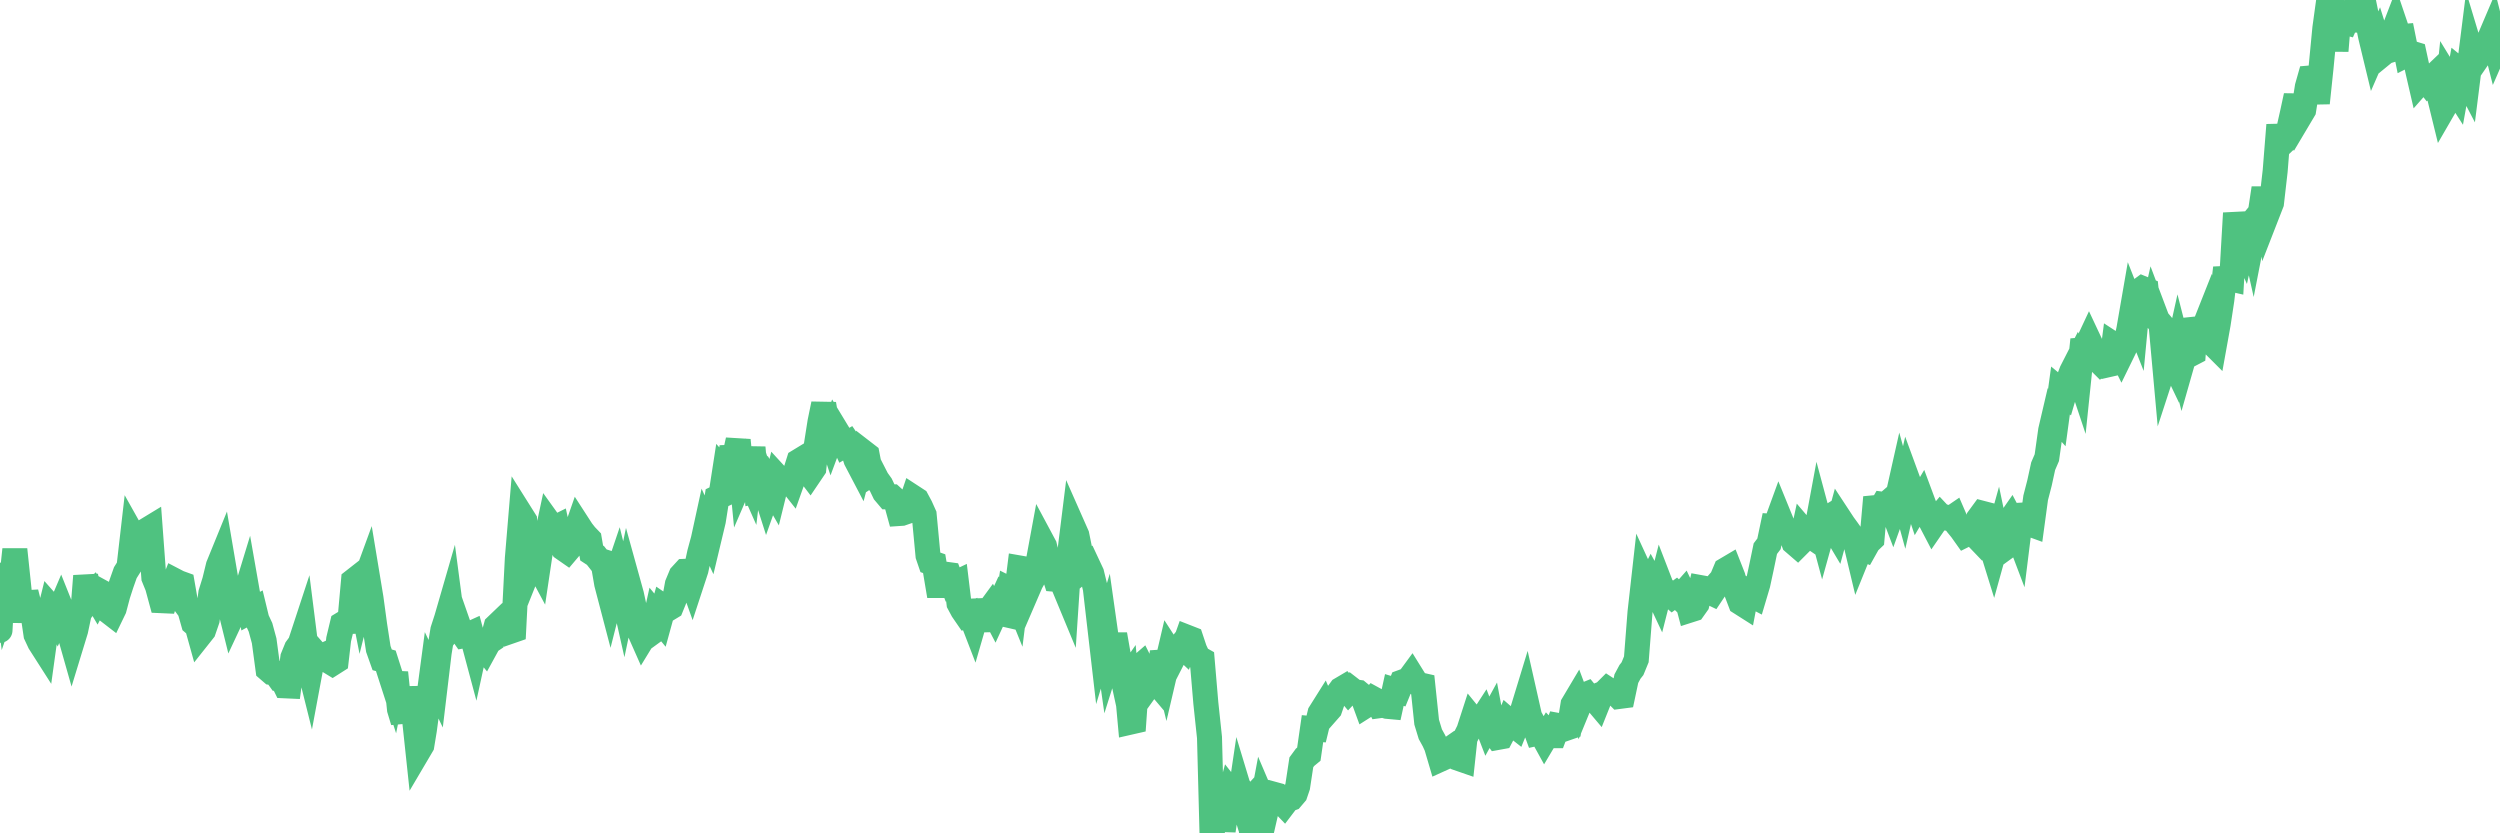 <?xml version="1.0"?><svg width="150px" height="50px" xmlns="http://www.w3.org/2000/svg" xmlns:xlink="http://www.w3.org/1999/xlink"> <polyline fill="none" stroke="#4fc280" stroke-width="1.5px" stroke-linecap="round" stroke-miterlimit="5" points="0.00,37.82 0.22,33.82 0.45,35.69 0.67,35.05 0.89,32.97 1.12,35.16 1.34,37.30 1.56,35.55 1.71,36.15 1.94,36.59 2.16,38.08 2.38,38.55 2.61,38.91 2.83,37.32 3.05,36.43 3.28,36.69 3.42,36.98 3.65,36.44 3.87,36.99 4.09,37.73 4.32,38.54 4.54,37.82 4.76,36.78 4.99,36.46 5.14,34.56 5.36,35.74 5.58,35.53 5.81,35.92 6.03,35.49 6.25,35.61 6.48,36.66 6.70,36.83 6.85,36.52 7.07,35.69 7.29,35.01 7.52,34.36 7.74,34.01 7.96,32.10 8.19,32.51 8.41,32.44 8.56,32.06 8.78,31.82 9.01,31.68 9.23,34.65 9.45,35.19 9.68,36.04 9.90,36.05 10.12,35.35 10.27,35.40 10.49,34.84 10.72,34.96 10.94,35.04 11.16,36.30 11.39,36.61 11.61,37.39 11.83,37.58 11.98,38.12 12.21,37.83 12.43,37.19 12.65,35.59 12.88,34.85 13.10,33.95 13.32,33.41 13.55,34.76 13.70,36.08 13.92,36.97 14.14,36.50 14.37,36.50 14.59,36.08 14.81,35.36 15.04,36.67 15.26,36.55 15.41,37.17 15.63,37.64 15.85,38.45 16.08,40.16 16.30,40.35 16.52,40.38 16.75,40.70 16.90,40.70 17.12,41.15 17.34,41.16 17.57,39.45 17.79,38.91 18.01,38.61 18.24,37.91 18.46,39.65 18.61,40.25 18.83,39.07 19.05,39.32 19.28,39.39 19.50,39.29 19.72,39.66 19.95,39.80 20.17,39.66 20.32,38.36 20.54,37.44 20.77,37.30 20.99,37.29 21.21,34.85 21.44,34.67 21.66,35.79 21.88,34.91 22.03,34.50 22.26,35.89 22.48,37.51 22.70,38.94 22.93,39.59 23.15,39.65 23.37,40.34 23.60,41.05 23.74,40.36 23.97,42.56 24.19,43.29 24.41,41.26 24.64,42.88 24.86,43.05 25.08,45.11 25.31,44.72 25.46,43.81 25.68,42.17 25.90,40.52 26.13,41.00 26.35,39.16 26.57,37.81 26.80,37.10 27.02,36.34 27.17,37.48 27.39,37.18 27.61,37.81 27.84,38.14 28.06,38.10 28.28,38.00 28.51,38.86 28.73,37.85 28.88,38.68 29.10,38.95 29.33,38.53 29.55,38.38 29.77,37.57 30.00,37.35 30.22,37.69 30.44,37.62 30.59,37.89 30.82,37.81 31.04,33.51 31.26,30.88 31.48,31.23 31.71,34.18 31.93,33.63 32.08,33.52 32.30,33.93 32.53,32.39 32.75,32.43 32.97,31.40 33.20,31.72 33.42,31.61 33.64,32.63 33.79,32.90 34.02,33.06 34.24,32.80 34.46,32.16 34.69,31.50 34.91,31.84 35.13,32.12 35.36,32.36 35.50,33.18 35.73,33.33 35.95,33.61 36.17,33.68 36.40,35.02 36.62,35.86 36.84,34.99 37.07,34.31 37.22,34.92 37.44,35.90 37.66,34.85 37.89,35.68 38.11,36.70 38.33,37.80 38.56,38.32 38.78,37.96 38.93,38.09 39.15,37.93 39.37,36.93 39.60,37.21 39.82,36.41 40.04,36.56 40.27,36.42 40.49,35.88 40.64,35.06 40.86,34.53 41.09,34.28 41.31,34.27 41.53,34.89 41.76,34.19 41.98,33.17 42.20,32.36 42.35,31.67 42.58,32.17 42.80,31.25 43.02,29.86 43.25,29.75 43.47,28.33 43.69,28.58 43.92,26.81 44.06,27.45 44.29,26.41 44.51,28.68 44.73,28.17 44.96,28.69 45.18,26.85 45.40,29.46 45.63,29.41 45.78,29.06 46.00,29.75 46.22,29.13 46.45,29.53 46.67,28.64 46.89,28.88 47.12,28.88 47.34,28.80 47.49,28.99 47.71,28.37 47.93,27.67 48.16,27.53 48.38,28.15 48.60,28.44 48.83,28.10 48.98,26.71 49.20,25.31 49.42,24.24 49.65,25.61 49.87,26.27 50.09,25.68 50.32,26.06 50.54,26.38 50.69,26.70 50.91,26.57 51.14,26.91 51.36,27.59 51.58,28.01 51.81,27.13 52.03,27.30 52.25,28.44 52.40,28.34 52.62,28.77 52.85,29.09 53.07,29.55 53.29,29.81 53.52,29.81 53.74,30.01 53.96,30.81 54.11,30.80 54.34,30.72 54.56,30.49 54.78,29.84 55.01,29.99 55.23,30.40 55.45,30.89 55.68,33.33 55.82,33.74 56.05,33.82 56.27,35.13 56.49,35.13 56.72,34.45 56.94,34.48 57.16,35.07 57.39,34.96 57.54,36.20 57.76,36.61 57.98,36.93 58.21,36.84 58.43,37.41 58.65,36.65 58.88,36.64 59.10,37.82 59.25,36.74 59.47,36.44 59.69,36.86 59.92,36.36 60.14,36.83 60.36,36.88 60.59,35.37 60.81,35.48 60.96,35.85 61.18,34.08 61.41,34.12 61.63,35.47 61.85,34.96 62.08,34.55 62.30,33.67 62.52,32.48 62.67,32.76 62.90,33.74 63.12,34.07 63.34,34.76 63.57,34.78 63.79,35.09 64.01,35.62 64.16,33.36 64.38,31.59 64.61,32.11 64.83,33.19 65.05,34.12 65.28,33.93 65.50,34.40 65.72,35.30 65.87,36.60 66.10,38.59 66.32,37.87 66.54,39.42 66.77,38.69 66.99,38.69 67.21,39.95 67.44,41.01 67.58,40.81 67.81,43.33 68.03,43.28 68.25,40.12 68.48,39.92 68.70,40.36 68.92,41.13 69.15,40.81 69.30,40.84 69.52,41.10 69.74,39.10 69.97,40.04 70.19,39.10 70.41,39.44 70.64,38.99 70.86,38.72 71.01,38.86 71.23,38.24 71.46,38.33 71.68,38.99 71.90,39.46 72.13,39.59 72.35,42.18 72.57,44.25 72.72,49.97 72.94,49.01 73.17,47.06 73.39,49.84 73.61,48.36 73.84,47.50 74.06,47.78 74.28,48.65 74.43,47.64 74.66,48.40 74.88,48.16 75.10,50.00 75.33,48.81 75.55,49.16 75.77,47.98 76.00,48.52 76.14,47.91 76.37,47.64 76.59,47.70 76.81,48.03 77.04,48.27 77.26,47.98 77.48,47.90 77.71,47.63 77.86,47.19 78.08,45.74 78.30,45.44 78.53,45.25 78.75,43.72 78.97,43.74 79.20,42.79 79.42,42.44 79.57,42.79 79.79,42.54 80.02,41.87 80.24,41.66 80.46,41.36 80.68,41.23 80.91,41.50 81.06,41.34 81.28,41.51 81.50,41.54 81.73,41.73 81.95,42.33 82.17,42.19 82.40,41.93 82.62,42.05 82.77,42.34 82.99,42.31 83.22,42.38 83.44,42.40 83.66,41.40 83.89,41.47 84.11,40.93 84.33,40.85 84.48,40.83 84.70,40.53 84.93,40.90 85.15,41.08 85.37,41.13 85.60,43.33 85.82,44.05 86.04,44.45 86.19,44.78 86.42,45.56 86.64,45.46 86.86,45.04 87.09,44.88 87.31,45.18 87.53,45.51 87.76,45.59 87.90,44.29 88.13,43.83 88.35,43.15 88.57,43.42 88.80,43.34 89.02,43.00 89.24,43.57 89.47,43.15 89.62,43.95 89.84,44.25 90.06,44.21 90.29,43.77 90.51,43.24 90.73,43.43 90.96,43.61 91.18,43.07 91.33,42.70 91.55,41.98 91.78,43.00 92.00,43.40 92.22,44.00 92.45,43.95 92.67,44.35 92.89,43.98 93.04,44.14 93.26,44.14 93.49,43.53 93.71,43.57 93.93,43.71 94.16,43.63 94.38,42.27 94.60,41.90 94.75,42.30 94.98,41.74 95.20,41.65 95.42,41.92 95.65,41.93 95.87,42.19 96.09,41.64 96.24,41.58 96.46,41.36 96.69,41.51 96.91,41.57 97.13,41.79 97.36,41.76 97.58,40.72 97.80,40.31 97.95,40.12 98.18,39.56 98.40,36.74 98.62,34.78 98.85,35.28 99.07,34.84 99.29,35.24 99.52,35.73 99.67,35.14 99.89,35.71 100.11,35.59 100.34,35.79 100.56,35.63 100.78,35.84 101.01,35.58 101.23,36.04 101.38,36.61 101.60,36.54 101.82,36.23 102.05,35.26 102.27,35.30 102.49,35.48 102.72,35.59 102.94,35.26 103.09,34.99 103.31,34.74 103.54,34.19 103.76,34.06 103.98,34.62 104.21,35.58 104.43,36.16 104.65,36.30 104.80,35.51 105.02,35.67 105.25,35.79 105.47,35.05 105.69,34.03 105.92,32.92 106.14,32.63 106.36,31.58 106.51,31.59 106.74,30.96 106.96,31.50 107.18,31.93 107.41,31.95 107.63,32.55 107.85,32.74 108.08,32.51 108.22,31.86 108.45,32.13 108.67,32.19 108.89,32.34 109.12,31.10 109.34,31.92 109.56,31.13 109.79,30.99 109.94,31.56 110.16,31.93 110.38,31.12 110.61,31.47 110.83,31.77 111.05,32.08 111.28,32.32 111.50,33.24 111.65,32.87 111.87,32.96 112.10,32.55 112.32,32.34 112.54,29.84 112.77,30.64 112.99,30.26 113.14,30.28 113.36,30.09 113.58,30.67 113.81,30.03 114.03,29.05 114.25,29.85 114.48,28.84 114.70,29.44 114.85,29.67 115.07,30.32 115.30,29.93 115.52,30.52 115.74,31.07 115.97,31.51 116.19,31.19 116.41,30.93 116.56,31.09 116.78,31.05 117.01,31.14 117.23,30.99 117.45,31.50 117.68,31.78 117.90,32.09 118.12,31.98 118.27,31.87 118.50,32.11 118.72,31.10 118.94,30.80 119.17,30.86 119.39,32.50 119.61,33.21 119.84,32.38 119.99,33.10 120.21,32.94 120.43,31.47 120.66,31.14 120.88,31.56 121.10,32.14 121.33,30.29 121.55,31.18 121.70,31.41 121.92,31.49 122.14,29.87 122.37,28.98 122.59,27.97 122.81,27.46 123.04,25.82 123.26,24.88 123.41,25.05 123.63,23.43 123.86,23.62 124.08,22.87 124.30,22.29 124.53,21.84 124.75,22.50 124.97,20.38 125.12,20.91 125.34,20.44 125.57,20.93 125.79,21.52 126.01,21.74 126.24,21.52 126.46,21.89 126.68,21.84 126.83,20.68 127.06,20.83 127.28,21.27 127.50,20.82 127.73,19.77 127.95,18.50 128.17,19.06 128.32,17.48 128.55,17.31 128.77,17.40 128.99,19.55 129.21,18.58 129.44,19.19 129.66,19.45 129.88,21.88 130.03,21.42 130.26,21.42 130.48,21.88 130.70,20.89 130.93,21.79 131.15,21.02 131.37,21.29 131.60,21.17 131.75,19.12 131.97,19.88 132.19,19.78 132.42,19.20 132.64,20.50 132.86,20.72 133.09,19.44 133.31,17.99 133.46,16.71 133.68,16.70 133.90,16.75 134.13,12.79 134.35,14.17 134.57,14.66 134.80,13.61 135.02,13.49 135.17,14.16 135.39,13.03 135.62,12.75 135.84,11.29 136.06,12.77 136.29,12.18 136.51,10.26 136.73,7.50 136.88,8.65 137.10,8.44 137.33,7.75 137.55,6.77 137.77,5.75 138.00,6.97 138.22,6.60 138.44,5.21 138.59,4.68 138.82,4.66 139.04,6.18 139.26,4.09 139.49,1.70 139.71,0.10 139.93,0.00 140.16,3.05 140.31,1.22 140.53,1.29 140.75,1.35 140.98,0.83 141.20,0.57 141.42,0.71 141.65,0.49 141.87,1.83 142.02,1.12 142.24,2.20 142.46,3.11 142.69,2.58 142.91,3.28 143.13,3.10 143.36,3.03 143.58,1.95 143.73,1.56 143.95,2.21 144.18,2.19 144.40,3.28 144.62,3.17 144.85,3.24 145.07,4.26 145.22,4.91 145.44,4.66 145.66,4.94 145.89,4.70 146.11,4.49 146.33,5.65 146.56,6.59 146.78,6.21 146.93,4.75 147.15,5.11 147.38,5.47 147.60,4.25 147.82,4.43 148.05,4.87 148.27,3.12 148.49,3.85 148.64,2.31 148.87,3.18 149.09,2.86 149.31,2.46 149.54,1.92 149.76,2.79 150.00,2.24 "/></svg>